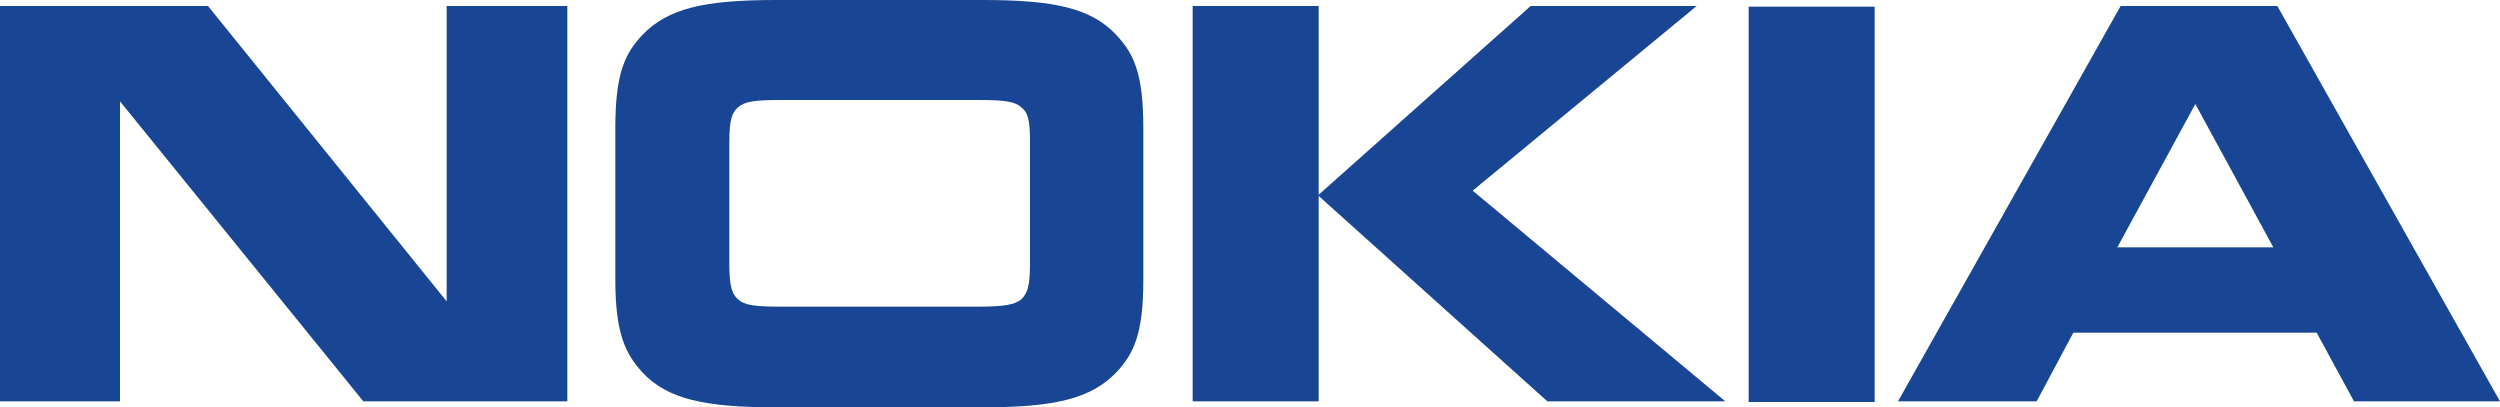 <svg xmlns="http://www.w3.org/2000/svg" preserveAspectRatio="xMidYMid meet"  viewBox="0 0 375 61.1"><path fill="#194694" d="M67 45.2L31.2.9H0v59.3h18v-45l36.5 45h30.6V.9H67v44.3zM147.4 0h-30.9c-10.8 0-16.3 1.2-20.2 5.3-2.5 2.7-4 5.6-4 13.8V42c0 8.2 1.6 11.1 4 13.8 3.8 4.1 9.4 5.3 20.2 5.3h30.8c10.7 0 16.3-1.2 20.2-5.3 2.5-2.7 4-5.6 4-13.8V19.1c0-8.2-1.5-11.1-4-13.8-3.8-4.1-9.4-5.3-20.1-5.3zm7.1 39.5c0 3.5-.4 4.5-1.3 5.4-1 .8-2.5 1.1-6.6 1.1h-29.3c-4.1 0-5.6-.2-6.6-1.1-.9-.8-1.3-1.9-1.3-5.4V21.4c0-3.5.4-4.5 1.3-5.3 1-.9 2.5-1.1 6.6-1.1h29.3c4.1 0 5.6.2 6.6 1.1 1 .8 1.3 1.8 1.3 5.3v18.1zM178.9.9v59.3h18.9V.9h-18.9zm75.6 0h-24.9l-31.9 28.4 34.4 30.9h26.7l-37.9-31.6L254.5.9zm7.8 59.4h18.9V1h-18.9v59.3zM341.6.9h-23.5l-33.4 59.3h20.8l5.5-10.3h36.5l5.6 10.3H375L341.6.9zm-24 36.2l11.7-21.5L341 37.1h-23.4z"/></svg>